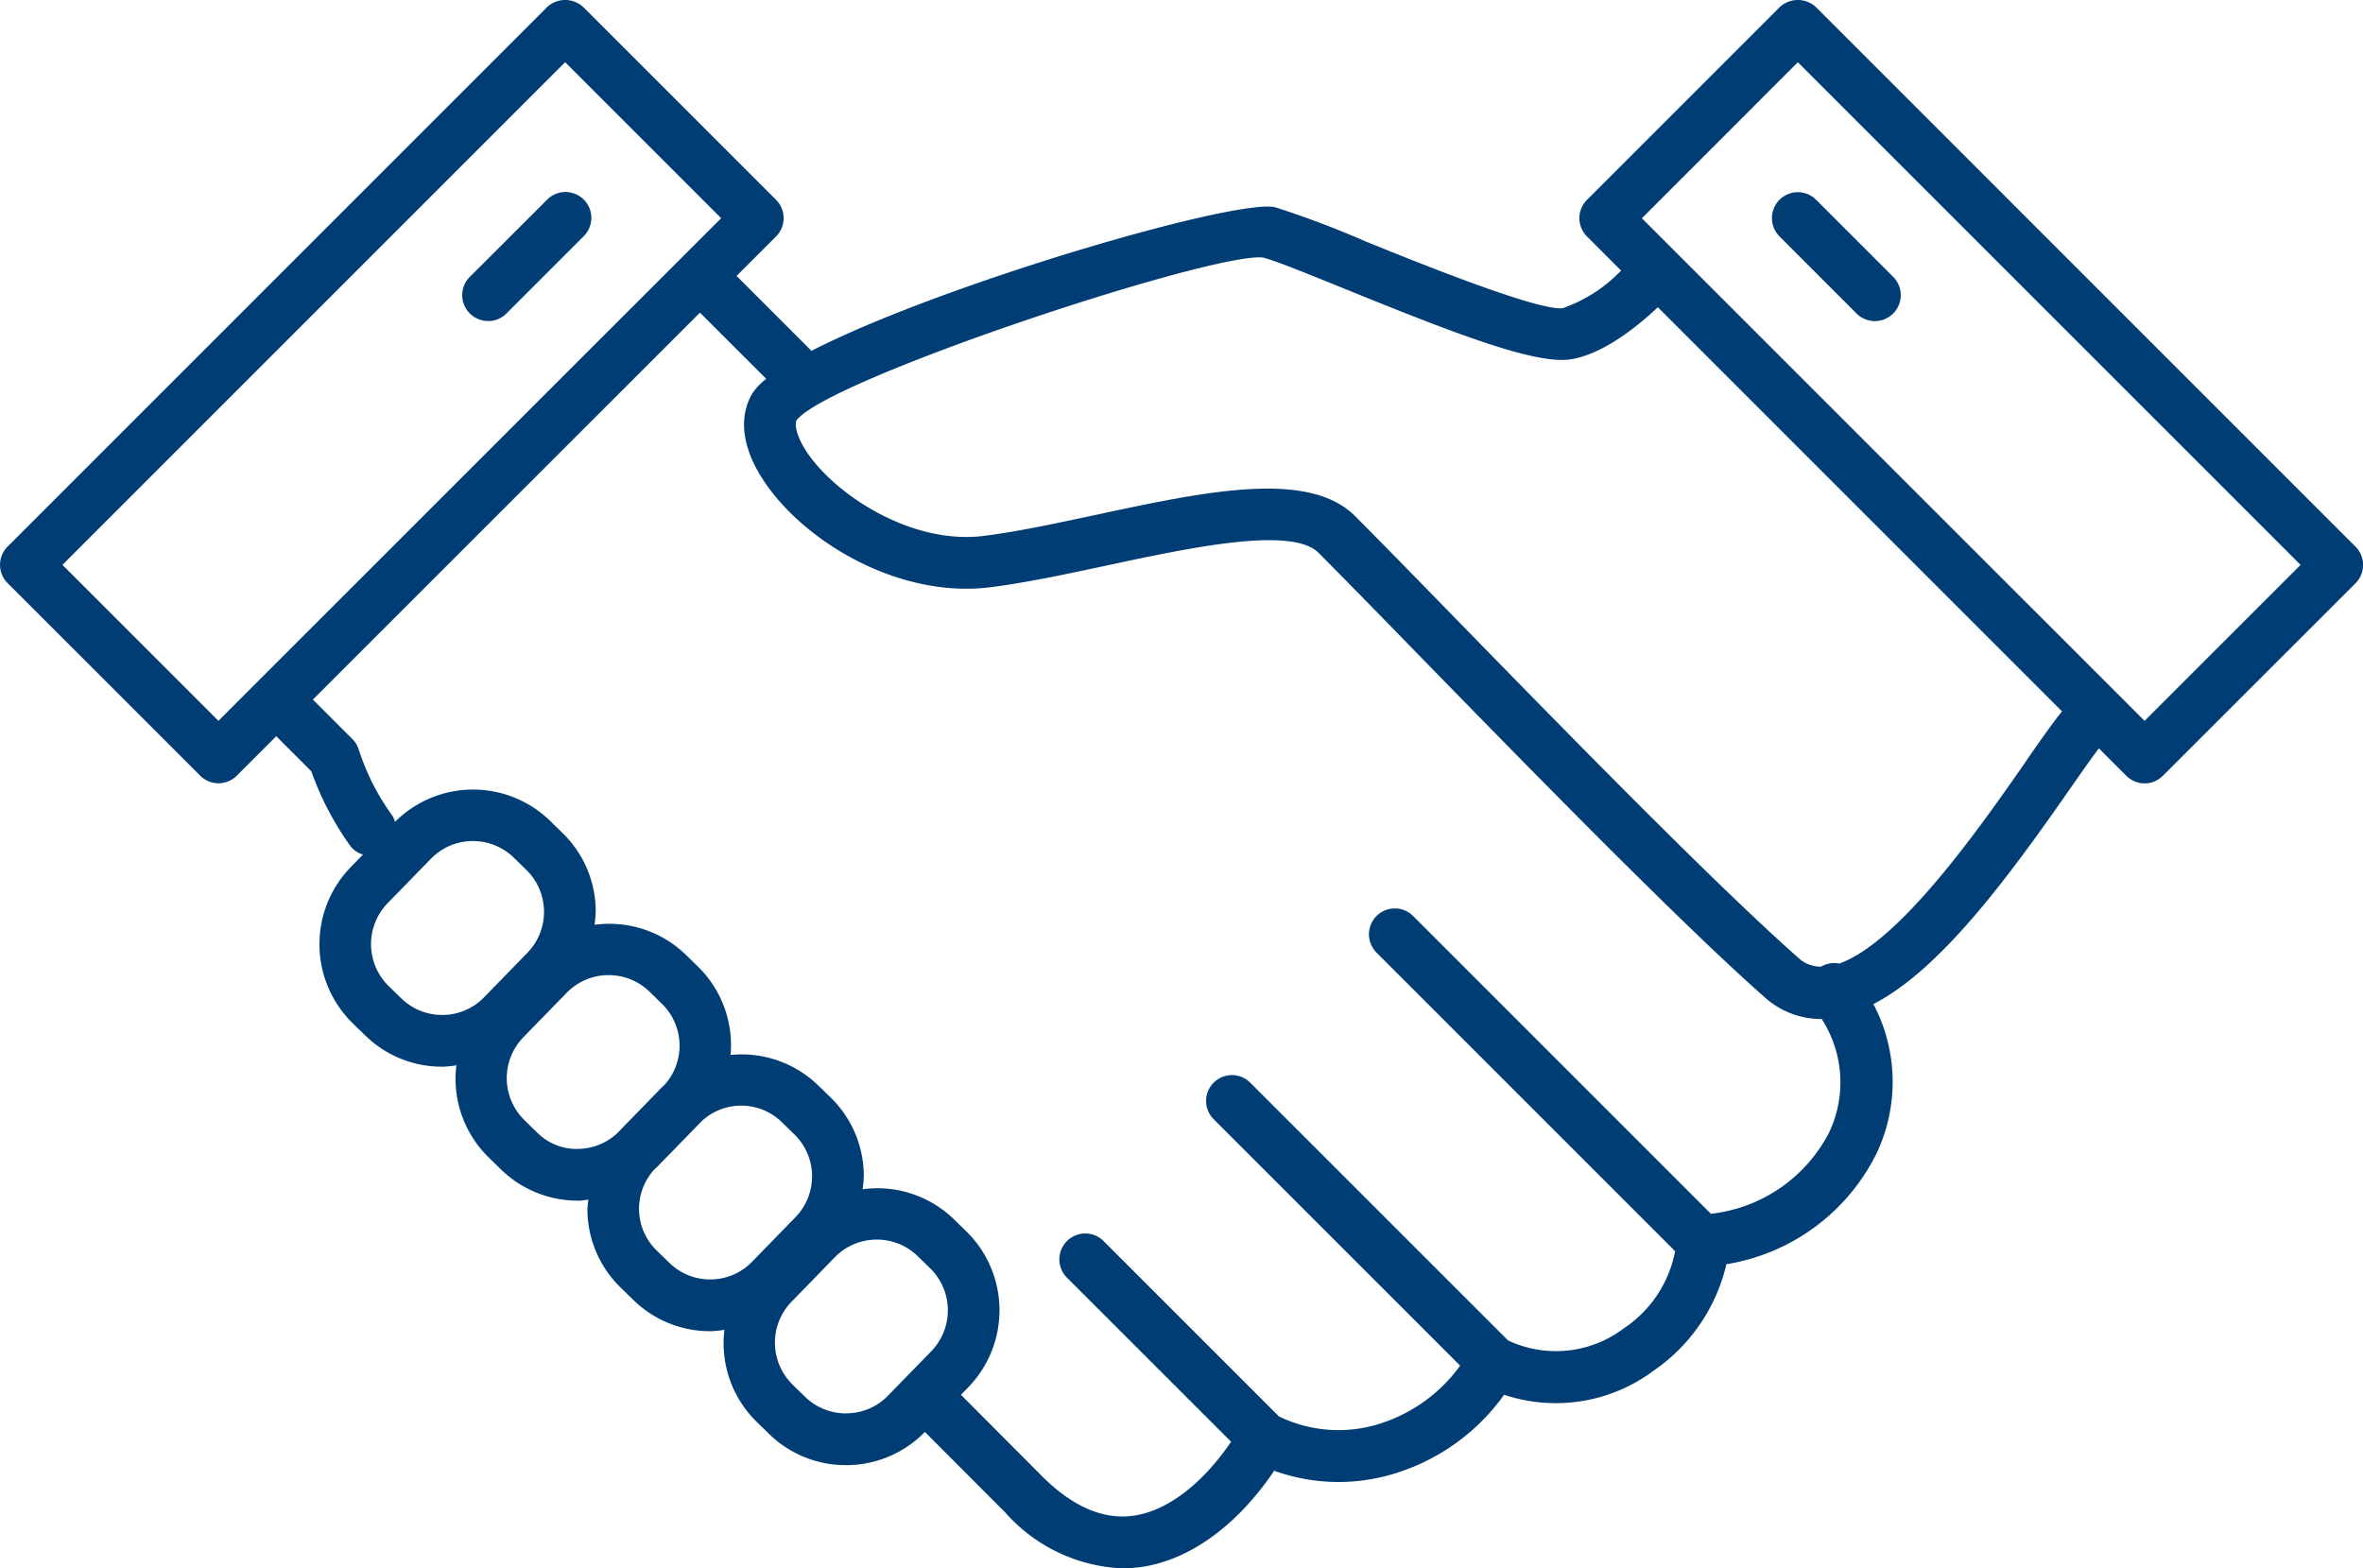 <svg xmlns="http://www.w3.org/2000/svg" width="127.005" height="84.296" viewBox="0 0 127.005 84.296">
  <g id="about_icon04" transform="translate(-715.333 -278.996)">
    <path id="パス_92" data-name="パス 92" d="M841.93,308.374l-28.986-28.987a1.427,1.427,0,0,0-1.963,0l-10.351,10.351a1.389,1.389,0,0,0,0,1.968l1.833,1.833a8,8,0,0,1-3.136,2.021c-1.261.172-7.584-2.362-10.615-3.595a51.6,51.6,0,0,0-4.833-1.827c-2.019-.51-17.917,4.114-24.93,7.716l-4.026-4.026,2.121-2.123a1.394,1.394,0,0,0,0-1.968l-10.351-10.351a1.427,1.427,0,0,0-1.963,0l-28.987,28.987a1.389,1.389,0,0,0,0,1.968l10.352,10.349a1.385,1.385,0,0,0,1.963,0l2.123-2.123,1.882,1.882a16.3,16.3,0,0,0,2.079,3.991,1.341,1.341,0,0,0,.7.489l-.661.679a5.943,5.943,0,0,0,.114,8.393l.665.647a5.88,5.88,0,0,0,4.137,1.683h.081a6.1,6.1,0,0,0,.684-.074,5.907,5.907,0,0,0,1.727,4.942l.665.649a5.9,5.9,0,0,0,4.137,1.683h.083c.162,0,.318-.039.48-.053-.016.188-.051.373-.049.566a5.886,5.886,0,0,0,1.8,4.172l.665.649a5.89,5.89,0,0,0,4.137,1.683h.081a5.58,5.58,0,0,0,.681-.076,5.912,5.912,0,0,0,1.729,4.944l.665.649a5.894,5.894,0,0,0,4.137,1.683h.081a5.908,5.908,0,0,0,4.163-1.785l4.33,4.341a8.875,8.875,0,0,0,6.272,2.99,7.56,7.56,0,0,0,.939-.06c2.638-.345,5.227-2.213,7.232-5.185a10.2,10.2,0,0,0,6.627.1,11.259,11.259,0,0,0,5.73-4.184,8.793,8.793,0,0,0,8.068-1.317,9.574,9.574,0,0,0,3.88-5.7,10.951,10.951,0,0,0,8.092-6,8.982,8.982,0,0,0-.19-7.983c3.528-1.817,7.109-6.6,10.518-11.5.63-.906,1.2-1.717,1.6-2.246l1.476,1.476a1.385,1.385,0,0,0,1.963,0l10.354-10.349a1.39,1.39,0,0,0,0-1.968ZM727.073,317.74l-8.384-8.383,27.019-27.019,8.386,8.386-24.9,24.893,0,0,0,0Zm12.064,15.81-.044,0a3.135,3.135,0,0,1-2.2-.9l-.665-.647a3.159,3.159,0,0,1-.063-4.459l2.325-2.385a3.13,3.13,0,0,1,2.216-.955h.046a3.129,3.129,0,0,1,2.2.895l.667.649a3.159,3.159,0,0,1,.063,4.459l-2.325,2.387A3.126,3.126,0,0,1,739.137,333.55Zm7.294,7.2a2.992,2.992,0,0,1-2.244-.895l-.665-.649a3.156,3.156,0,0,1-.06-4.457l2.325-2.387a3.133,3.133,0,0,1,2.216-.953h.044a3.139,3.139,0,0,1,2.2.895l.665.647a3.152,3.152,0,0,1,.1,4.4c-.03.03-.07.053-.1.083l-2.323,2.387-.028.035A3.135,3.135,0,0,1,746.431,340.749Zm7.113,7.016-.041,0a3.127,3.127,0,0,1-2.2-.9l-.67-.649a3.128,3.128,0,0,1-.095-4.4c.03-.032.07-.053.1-.086l2.325-2.385v0l.026-.032a3.123,3.123,0,0,1,4.367,0l.67.654a3.147,3.147,0,0,1,.058,4.455v0l-2.322,2.385A3.115,3.115,0,0,1,753.544,347.765Zm7.3,7.2-.044,0a3.142,3.142,0,0,1-2.2-.895l-.665-.649a3.156,3.156,0,0,1-.06-4.457l2.323-2.387a3.138,3.138,0,0,1,2.218-.953h.044a3.13,3.13,0,0,1,2.2.892l.665.649a3.159,3.159,0,0,1,.063,4.459l-2.325,2.385A3.117,3.117,0,0,1,760.841,354.962Zm52.846-15.191a8.163,8.163,0,0,1-6.4,4.462l-16.018-16.018a1.391,1.391,0,0,0-1.966,1.968l16.06,16.06a6.415,6.415,0,0,1-2.749,4.142,6.044,6.044,0,0,1-6.23.656l-13.858-13.856a1.389,1.389,0,1,0-1.963,1.966L793.812,352.4a8.468,8.468,0,0,1-4.225,3.09,7.331,7.331,0,0,1-5.516-.362l-9.438-9.438a1.391,1.391,0,0,0-1.966,1.968l8.833,8.831c-1.544,2.276-3.465,3.746-5.28,3.982-1.62.213-3.259-.51-4.888-2.137l-4.35-4.369.391-.4h0a5.941,5.941,0,0,0-.113-8.393l-.665-.647a5.9,5.9,0,0,0-4.9-1.606,5.717,5.717,0,0,0,.065-.77,5.9,5.9,0,0,0-1.792-4.172l-.67-.651a5.9,5.9,0,0,0-4.7-1.625,5.9,5.9,0,0,0-1.743-4.742l-.668-.649a5.9,5.9,0,0,0-4.9-1.606,5.626,5.626,0,0,0,.065-.77,5.888,5.888,0,0,0-1.792-4.172l-.667-.651a5.939,5.939,0,0,0-8.328.058,1.386,1.386,0,0,0-.134-.315,12.657,12.657,0,0,1-1.805-3.532,1.359,1.359,0,0,0-.353-.6l-2.123-2.123L752.954,295.8l3.563,3.56a3.293,3.293,0,0,0-.723.746c-.776,1.261-.589,2.907.526,4.636,2.16,3.352,7.327,6.451,12.27,5.815,1.917-.243,4.112-.714,6.237-1.168,4.418-.946,9.918-2.128,11.371-.681,1.182,1.184,2.964,3.006,5.057,5.155,6.026,6.177,14.285,14.639,18.909,18.723a4.544,4.544,0,0,0,3.055,1.184l.028,0A6.276,6.276,0,0,1,813.687,339.771Zm10.562-19.9c-2.417,3.479-6.777,9.74-10.066,10.915a1.359,1.359,0,0,0-.971.162,1.734,1.734,0,0,1-1.205-.454c-4.55-4.014-12.764-12.433-18.763-18.582-2.1-2.156-3.889-3.987-5.081-5.178-2.513-2.513-8.054-1.326-13.921-.07-2.163.461-4.2.9-6.005,1.129-4.008.515-8.138-2.322-9.582-4.564-.535-.83-.63-1.449-.505-1.653,1.69-2.216,22.346-9.037,25.058-8.741.665.165,2.505.913,4.457,1.706,5.883,2.39,10.205,4.061,12.087,3.764,1.843-.285,3.808-1.968,4.682-2.8l21.725,21.725C825.677,317.826,825.063,318.7,824.249,319.873Zm6.346-2.132-27.019-27.016,8.383-8.386,27.021,27.019Z" transform="translate(0)" fill="#003d75"/>
    <path id="パス_93" data-name="パス 93" d="M756.829,285.83l4.14,4.142A1.391,1.391,0,0,0,762.936,288l-4.14-4.142a1.391,1.391,0,0,0-1.968,1.968Z" transform="translate(54.149 5.876)" fill="#003d75"/>
    <path id="パス_94" data-name="パス 94" d="M727.441,290.378a1.382,1.382,0,0,0,.983-.406l4.142-4.142a1.39,1.39,0,1,0-1.963-1.968L726.46,288a1.388,1.388,0,0,0,.98,2.373Z" transform="translate(14.126 5.876)" fill="#003d75"/>
  </g>
</svg>
